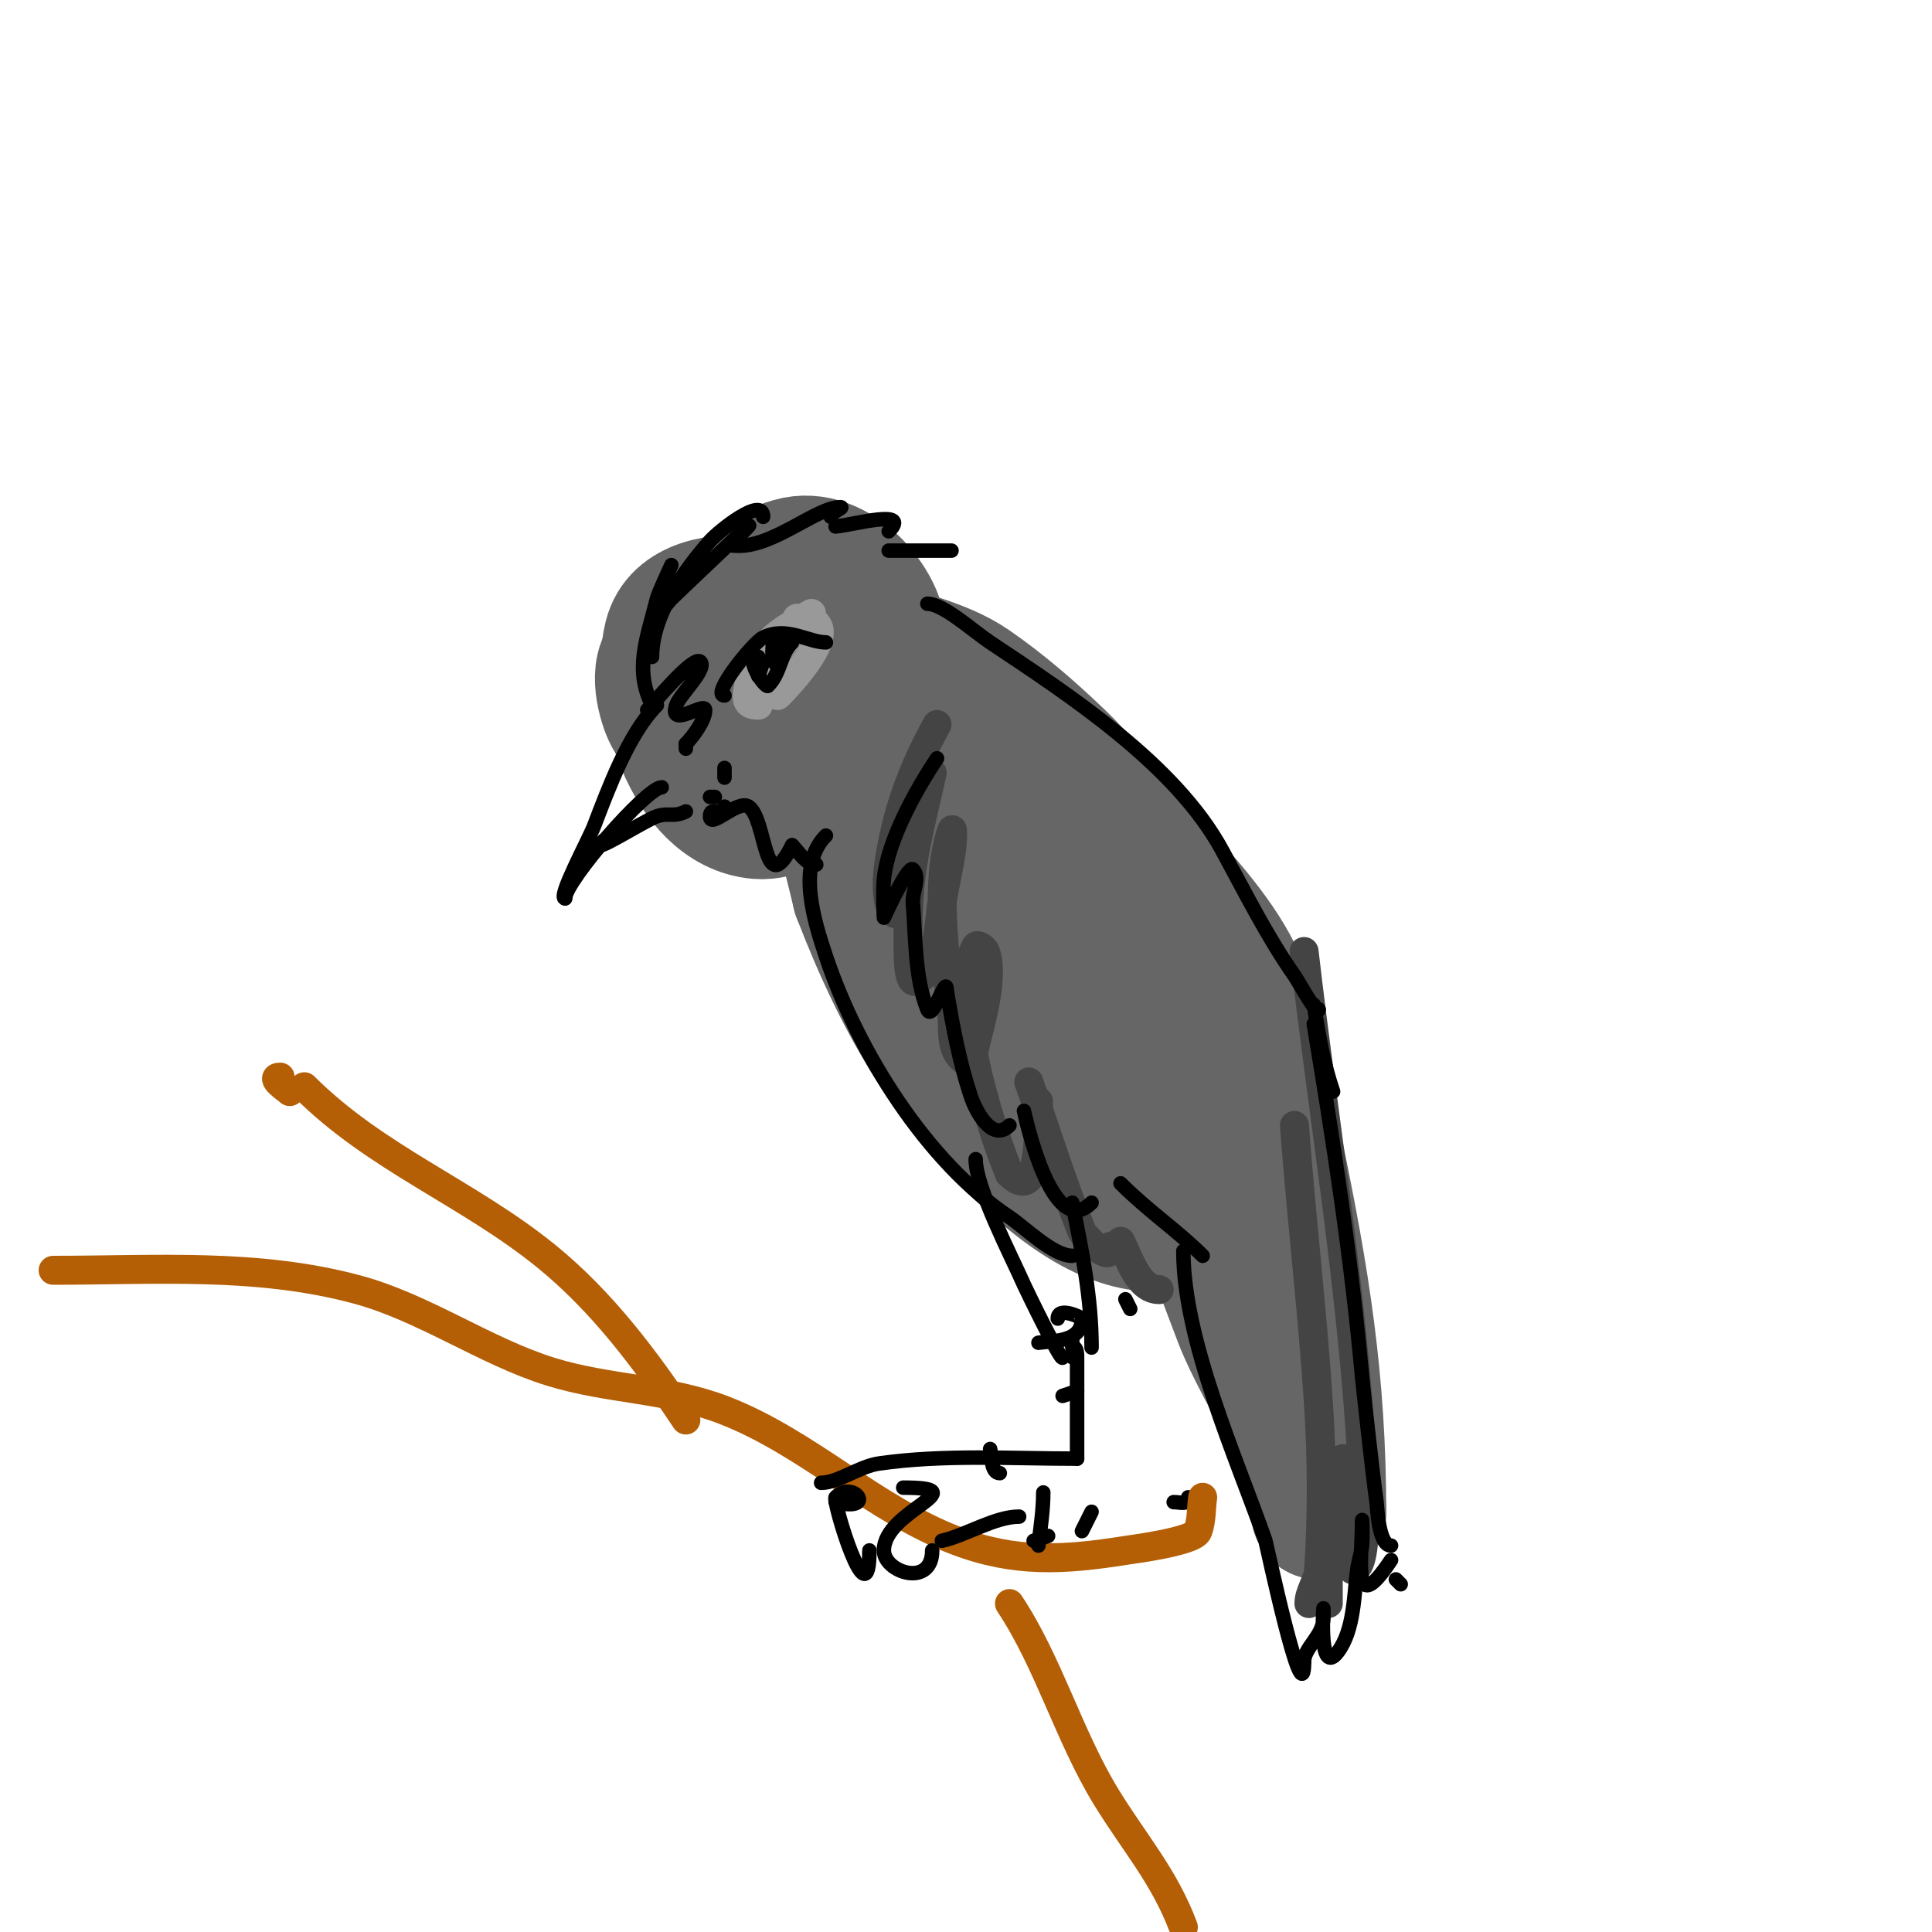 <svg viewBox='0 0 400 400' version='1.1' xmlns='http://www.w3.org/2000/svg' xmlns:xlink='http://www.w3.org/1999/xlink'><g fill='none' stroke='#666666' stroke-width='28' stroke-linecap='round' stroke-linejoin='round'><path d='M256,226c-8.383,-23.473 -18.288,-51.101 -37,-69c-5.644,-5.399 -11.57,-10.566 -18,-15c-3.316,-2.287 -7.179,-3.726 -11,-5c-28.527,-9.509 -15.458,33.015 -12,48'/><path d='M178,185c8.996,23.389 20.165,42.943 40,59c23.459,18.991 39,7.818 39,-21'/><path d='M196,150c0,22.904 21.067,68.067 37,84'/><path d='M198,152c13.34,17.787 27.034,33.101 34,54'/><path d='M212,163c8.296,14.707 18.936,37.92 31,53'/><path d='M230,170c-2.651,0 8.873,9.748 10,11c6.077,6.753 13.815,15.356 17,24c3.836,10.413 4.749,22.196 7,33c5.613,26.943 9,47.999 9,75'/><path d='M273,313c0,-12.861 -11.59,-28.533 -16,-40c-8.835,-22.972 -16.669,-46.192 -26,-69'/><path d='M262,276c-11.491,-17.955 -21.237,-34.721 -30,-54'/><path d='M173,144c5.065,-1.266 9.434,-6.566 4,-12c-6.247,-6.247 -34.816,-12.737 -38,0c-2.879,11.517 3.859,34.822 18,36c8.493,0.708 18.3,-11.517 23,-17c1.092,-1.274 3.828,-4.944 2,-7c-3.428,-3.856 -13.776,-7.31 -18,-9'/><path d='M164,135c-7.193,-0.719 -18.193,-3.254 -25,1c-3.429,2.143 -1.22,9.763 0,12c4.657,8.538 10.875,13.563 20,9'/><path d='M157,141c-1.393,1.742 -7.93,7 -3,7'/><path d='M161,142c-2.333,-2 -4.085,-5.028 -7,-6c-1.14,-0.38 -1.463,1.925 -2,3c-1.821,3.641 -1.268,7.598 1,11c2.589,3.883 8.325,-0.675 5,-4'/><path d='M182,132c0,-6.531 -8.854,-17.613 -18,-15c-10.718,3.062 -18.676,14.028 -22,24c-4.698,14.095 4.094,15.544 15,9'/><path d='M159,125c-4.108,0 -9,0.728 -9,6'/></g>
<g fill='none' stroke='#999999' stroke-width='6' stroke-linecap='round' stroke-linejoin='round'><path d='M161,144c1.873,-1.873 15.647,-16 4,-16'/><path d='M168,127c-7.161,4.092 -11.276,6.381 -13,15c-0.516,2.581 -0.72,4 2,4'/><path d='M166,128c-0.867,1.3 -9,11.392 -9,15'/><path d='M162,132l-7,8'/></g>
<g fill='none' stroke='#444444' stroke-width='6' stroke-linecap='round' stroke-linejoin='round'><path d='M194,150c-5.178,9.321 -8.485,18.396 -10,29c-1.349,9.44 2,12.017 2,9'/><path d='M193,160c-2.803,12.614 -5,19.899 -5,32c0,5.338 -0.279,12.52 2,11c4.237,-2.825 4.309,-11.856 5,-16c0.613,-3.676 1.473,-7.311 2,-11c0.189,-1.32 0.422,-5.265 0,-4c-3.534,10.603 -1.386,25.914 0,37c0.422,3.373 -0.404,7.596 2,10c2.29,2.29 2.997,-2.989 3,-3c1.055,-4.221 3.927,-14.183 2,-19c-0.277,-0.692 -1.667,-1.667 -2,-1c-5.474,10.947 2.84,37.015 7,47'/><path d='M209,243c6.917,6.917 6,-11.235 6,-15'/><path d='M213,224c3.667,10.333 6.928,20.82 11,31c0.156,0.39 6,7.232 6,3'/><path d='M232,257c1.909,3.818 3.731,10 8,10'/><path d='M270,197c4.073,35.296 10.081,70.495 12,106c0.019,0.357 2.006,22 -2,22'/><path d='M268,233c1.428,19.274 3.757,38.734 5,58c0.694,10.762 0.776,23.142 0,34c-0.173,2.421 -2,4.573 -2,7'/><path d='M278,302c0,7.333 0,14.667 0,22'/><path d='M275,325l0,7'/></g>
<g fill='none' stroke='#000000' stroke-width='3' stroke-linecap='round' stroke-linejoin='round'><path d='M171,133c-3.658,0 -8.147,-3.427 -13,-1c-2.096,1.048 -10.928,12 -8,12'/><path d='M164,133c-2.564,2.564 -2.308,6.309 -5,9c-0.536,0.536 -5.079,-6 -2,-6'/><path d='M160,133c0,2.057 -0.469,3.531 1,5'/><path d='M162,133c-0.333,1.333 -0.667,2.667 -1,4'/><path d='M158,137c-0.333,1 -0.667,2 -1,3'/><path d='M135,146c-3.754,-7.509 -1.009,-13.965 1,-22c0.317,-1.267 3,-7 3,-7c0,0 -4.749,10.374 -2,9c0.843,-0.422 1.333,-1.333 2,-2c1.003,-1.003 22.856,-21.856 14,-13'/><path d='M153,111c-1.424,1.424 -3.433,2 0,2c7.408,0 16.136,-8 21,-8c0.943,0 -2,1.057 -2,2'/><path d='M173,109c3.755,-0.341 15.786,-3.786 11,1'/><path d='M184,114c4.333,0 8.667,0 13,0'/><path d='M192,125c3.307,0 9.436,5.624 13,8c16.454,10.969 38.295,25.208 48,43c4.767,8.739 9.282,17.831 15,26c0.878,1.254 5,8.816 5,7'/><path d='M273,209l0,0'/><path d='M272,208c1.212,7.274 1.888,11.664 4,18'/><path d='M194,157c-4.426,6.639 -10.203,17.028 -11,25c-0.265,2.653 0,8 0,8c0,0 4.991,-11.009 6,-10c1.65,1.65 -0.194,4.675 0,7c0.577,6.924 0.358,15.396 3,22c1.078,2.694 4,-7.529 4,-4'/><path d='M196,205c1.226,7.355 2.646,14.938 5,22c0.971,2.912 4.388,9.612 8,6'/><path d='M212,230c0.073,0.188 5.69,27.31 14,19'/><path d='M232,245c5.924,5.924 11.633,9.633 17,15'/><path d='M171,173c-6.166,6.166 -2.37,17.891 0,25c6.562,19.685 20.837,42.558 38,54c3.242,2.162 8.989,8 13,8'/><path d='M233,269l1,2'/><path d='M245,259c0,18.462 10.941,42.688 17,60c0.154,0.441 8,37.346 8,25'/><path d='M270,344c0,-2.911 4,-5.308 4,-9c0,-0.667 0,-2 0,-2c0,0 -1.013,14.35 3,9c3.396,-4.528 3.339,-12.042 4,-17c0.225,-1.685 0.812,-3.311 1,-5c0.184,-1.656 0,-6.667 0,-5c0,8.319 -2.114,20.171 6,8'/><path d='M272,212c4.056,24.336 7.766,48.425 10,73c0.166,1.829 2.2,20.397 3,26c0.14,0.981 0.383,9 3,9'/><path d='M290,328l-1,-1'/><path d='M136,146c-5.869,5.869 -10.101,17.464 -13,25c-1.089,2.833 -7.676,15 -6,15'/><path d='M117,186c0,-3.579 16.92,-23 20,-23'/><path d='M136,164'/><path d='M125,174c-3.635,3.635 8.392,-4.131 11,-5c2.419,-0.806 3.481,0.26 6,-1'/><path d='M147,165c0.333,0 0.667,0 1,0'/><path d='M134,147c0.896,-0.896 9.57,-11.43 11,-10c1.488,1.488 -4.274,6.823 -5,9c-1.671,5.013 6,-0.815 6,1c0,2.128 -2.548,5.548 -4,7'/><path d='M142,154c0,0.333 0,0.667 0,1'/><path d='M150,159c0,0.667 0,1.333 0,2'/><path d='M150,167c0,2.426 -3,-0.367 -3,2c0,2.749 5.713,-3.525 8,-2c3.733,2.489 3.087,19.826 9,8'/><path d='M164,175c1.509,1.509 2.866,4 5,4'/><path d='M246,310c0,1.671 -1.589,1 -3,1'/></g>
<g fill='none' stroke='#b45f06' stroke-width='6' stroke-linecap='round' stroke-linejoin='round'><path d='M249,310c-0.333,2.333 -0.172,4.793 -1,7c-0.806,2.149 -13.389,3.746 -15,4c-12.613,1.992 -22.789,2.652 -35,-2c-17.18,-6.545 -30.709,-20.276 -48,-27c-11.804,-4.59 -24.026,-4.284 -36,-8c-13.504,-4.191 -26.201,-13.27 -40,-17c-20.72,-5.6 -41.834,-4 -63,-4'/><path d='M142,294c-8.235,-12.353 -17.317,-24.542 -29,-34c-16.103,-13.036 -35.225,-20.225 -50,-35'/><path d='M60,226c-0.585,-0.585 -4.319,-3 -2,-3'/><path d='M209,332c8.067,12.101 12.253,27.323 20,40c5.844,9.562 12.012,16.365 16,27'/></g>
<g fill='none' stroke='#000000' stroke-width='3' stroke-linecap='round' stroke-linejoin='round'><path d='M202,240c0,5.949 7.48,20.24 10,26c0.336,0.768 8,16.599 8,15'/><path d='M222,249c2.019,10.093 4,19.694 4,30'/><path d='M222,277c0,1.889 0,2.889 0,1'/><path d='M215,278c3.082,-0.44 9,-0.03 9,-5c0,-0.152 -5,-2.632 -5,0'/><path d='M222,281c0,-2.564 1,-2.564 1,0c0,6.796 0,16.08 0,21'/><path d='M223,302c-13.571,0 -27.576,-0.918 -41,1c-4.116,0.588 -8.446,4 -12,4'/><path d='M173,311c8.674,2.168 3.783,-4.783 0,-1c-0.685,0.685 7,26.248 7,11'/><path d='M187,308c15.779,0 -4,4.644 -4,13c0,4.565 10,7.782 10,0'/><path d='M195,319c4.977,-1.106 10.963,-5 16,-5'/><path d='M224,317l2,-4'/><path d='M214,319c1,-0.333 2,-0.667 3,-1'/><path d='M215,320c0.407,-3.659 1,-7.318 1,-11'/><path d='M205,300c0.352,1.76 0.205,5 2,5'/><path d='M220,289l3,-1'/><path d='M135,136c0,-8.673 6.556,-17.779 12,-24c1.7,-1.942 11,-9.467 11,-5'/></g>
</svg>